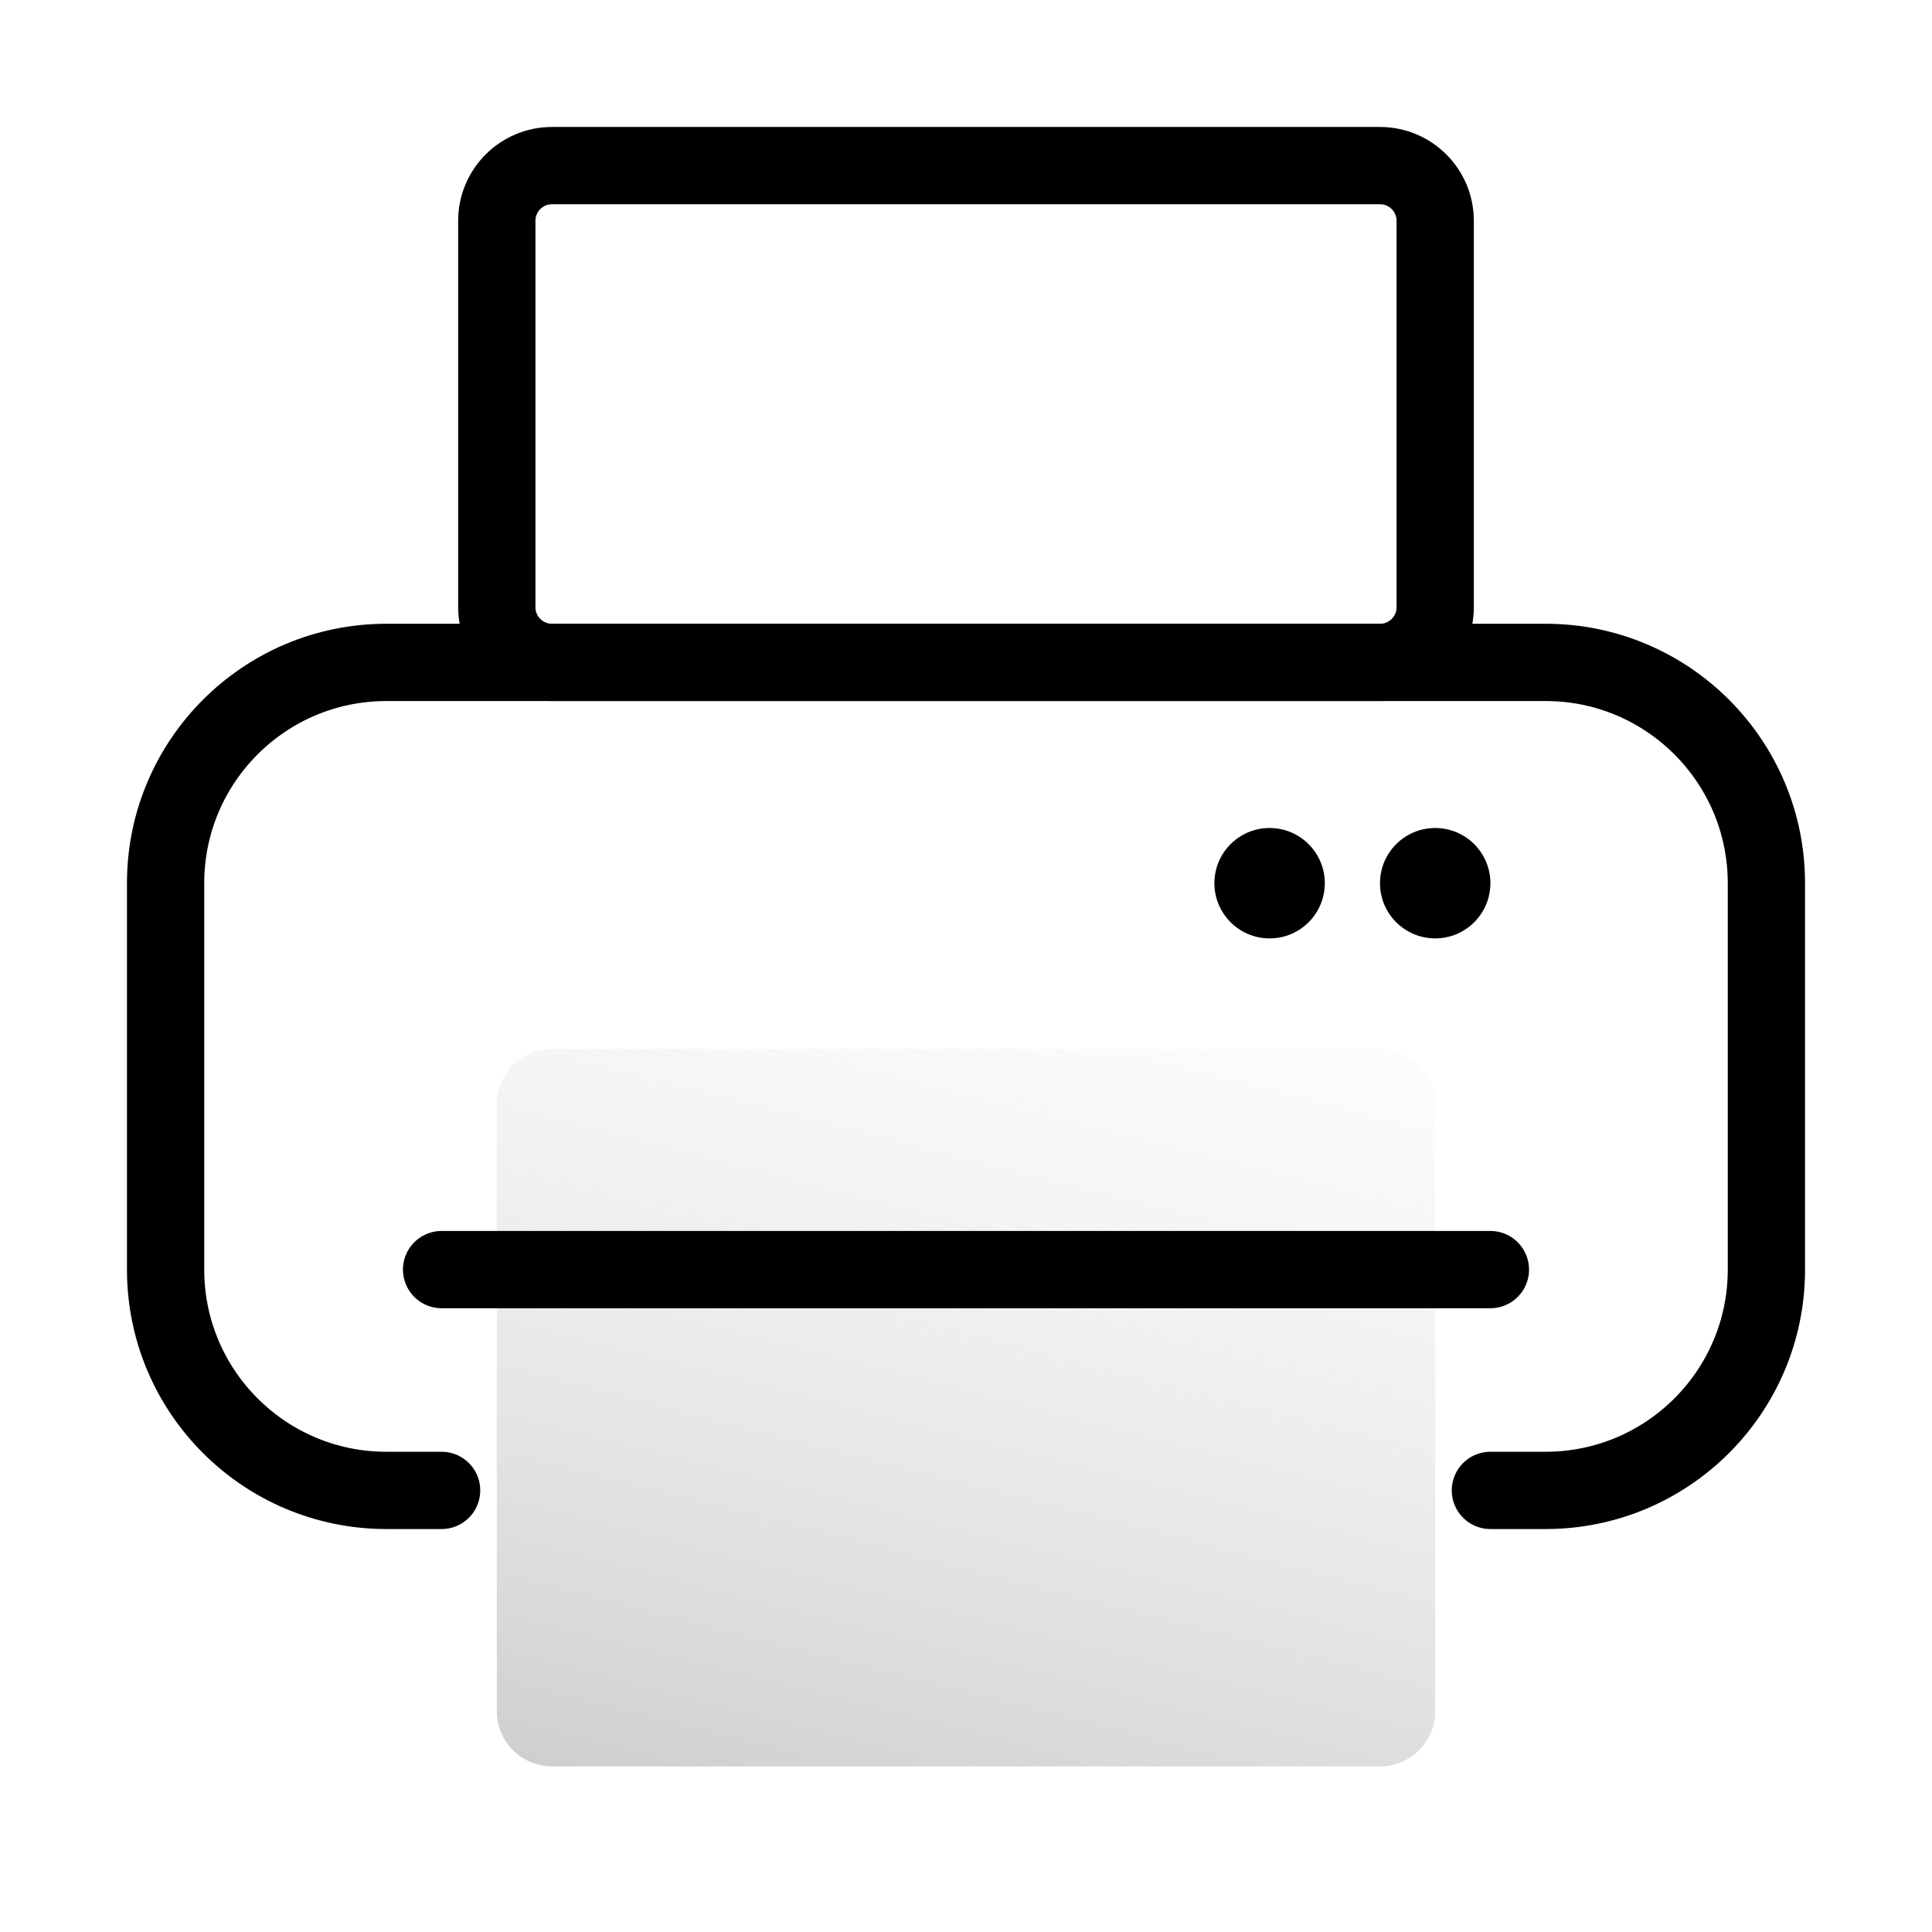 <svg width="35" height="35" viewBox="0 0 35 35" fill="none" xmlns="http://www.w3.org/2000/svg">
<path d="M9 11V4C9 3.448 9.448 3 10 3H25C25.552 3 26 3.448 26 4V11C26 11.552 25.552 12 25 12H10C9.448 12 9 11.552 9 11Z" stroke="black" stroke-width="1.4" stroke-linecap="round" stroke-linejoin="round"/>
<path d="M9 31V20C9 19.448 9.448 19 10 19H25C25.552 19 26 19.448 26 20V31C26 31.552 25.552 32 25 32H10C9.448 32 9 31.552 9 31Z" fill="url(#paint0_linear_1410_39896)"/>
<path d="M27 27H28C30.209 27 32 25.209 32 23V16C32 13.791 30.209 12 28 12H7C4.791 12 3 13.791 3 16L3 23C3 25.209 4.791 27 7 27H8" stroke="black" stroke-width="1.4" stroke-linecap="round" stroke-linejoin="round"/>
<circle cx="26" cy="16" r="1" fill="black"/>
<circle cx="23" cy="16" r="1" fill="black"/>
<path d="M8 23L27 23" stroke="black" stroke-width="1.4" stroke-linecap="round"/>
<defs>
<linearGradient id="paint0_linear_1410_39896" x1="15.171" y1="33.978" x2="19.991" y2="15.036" gradientUnits="userSpaceOnUse">
<stop stop-color="#9A9A9A" stop-opacity="0.5"/>
<stop offset="1" stop-color="#D9D9D9" stop-opacity="0"/>
</linearGradient>
</defs>
</svg>

